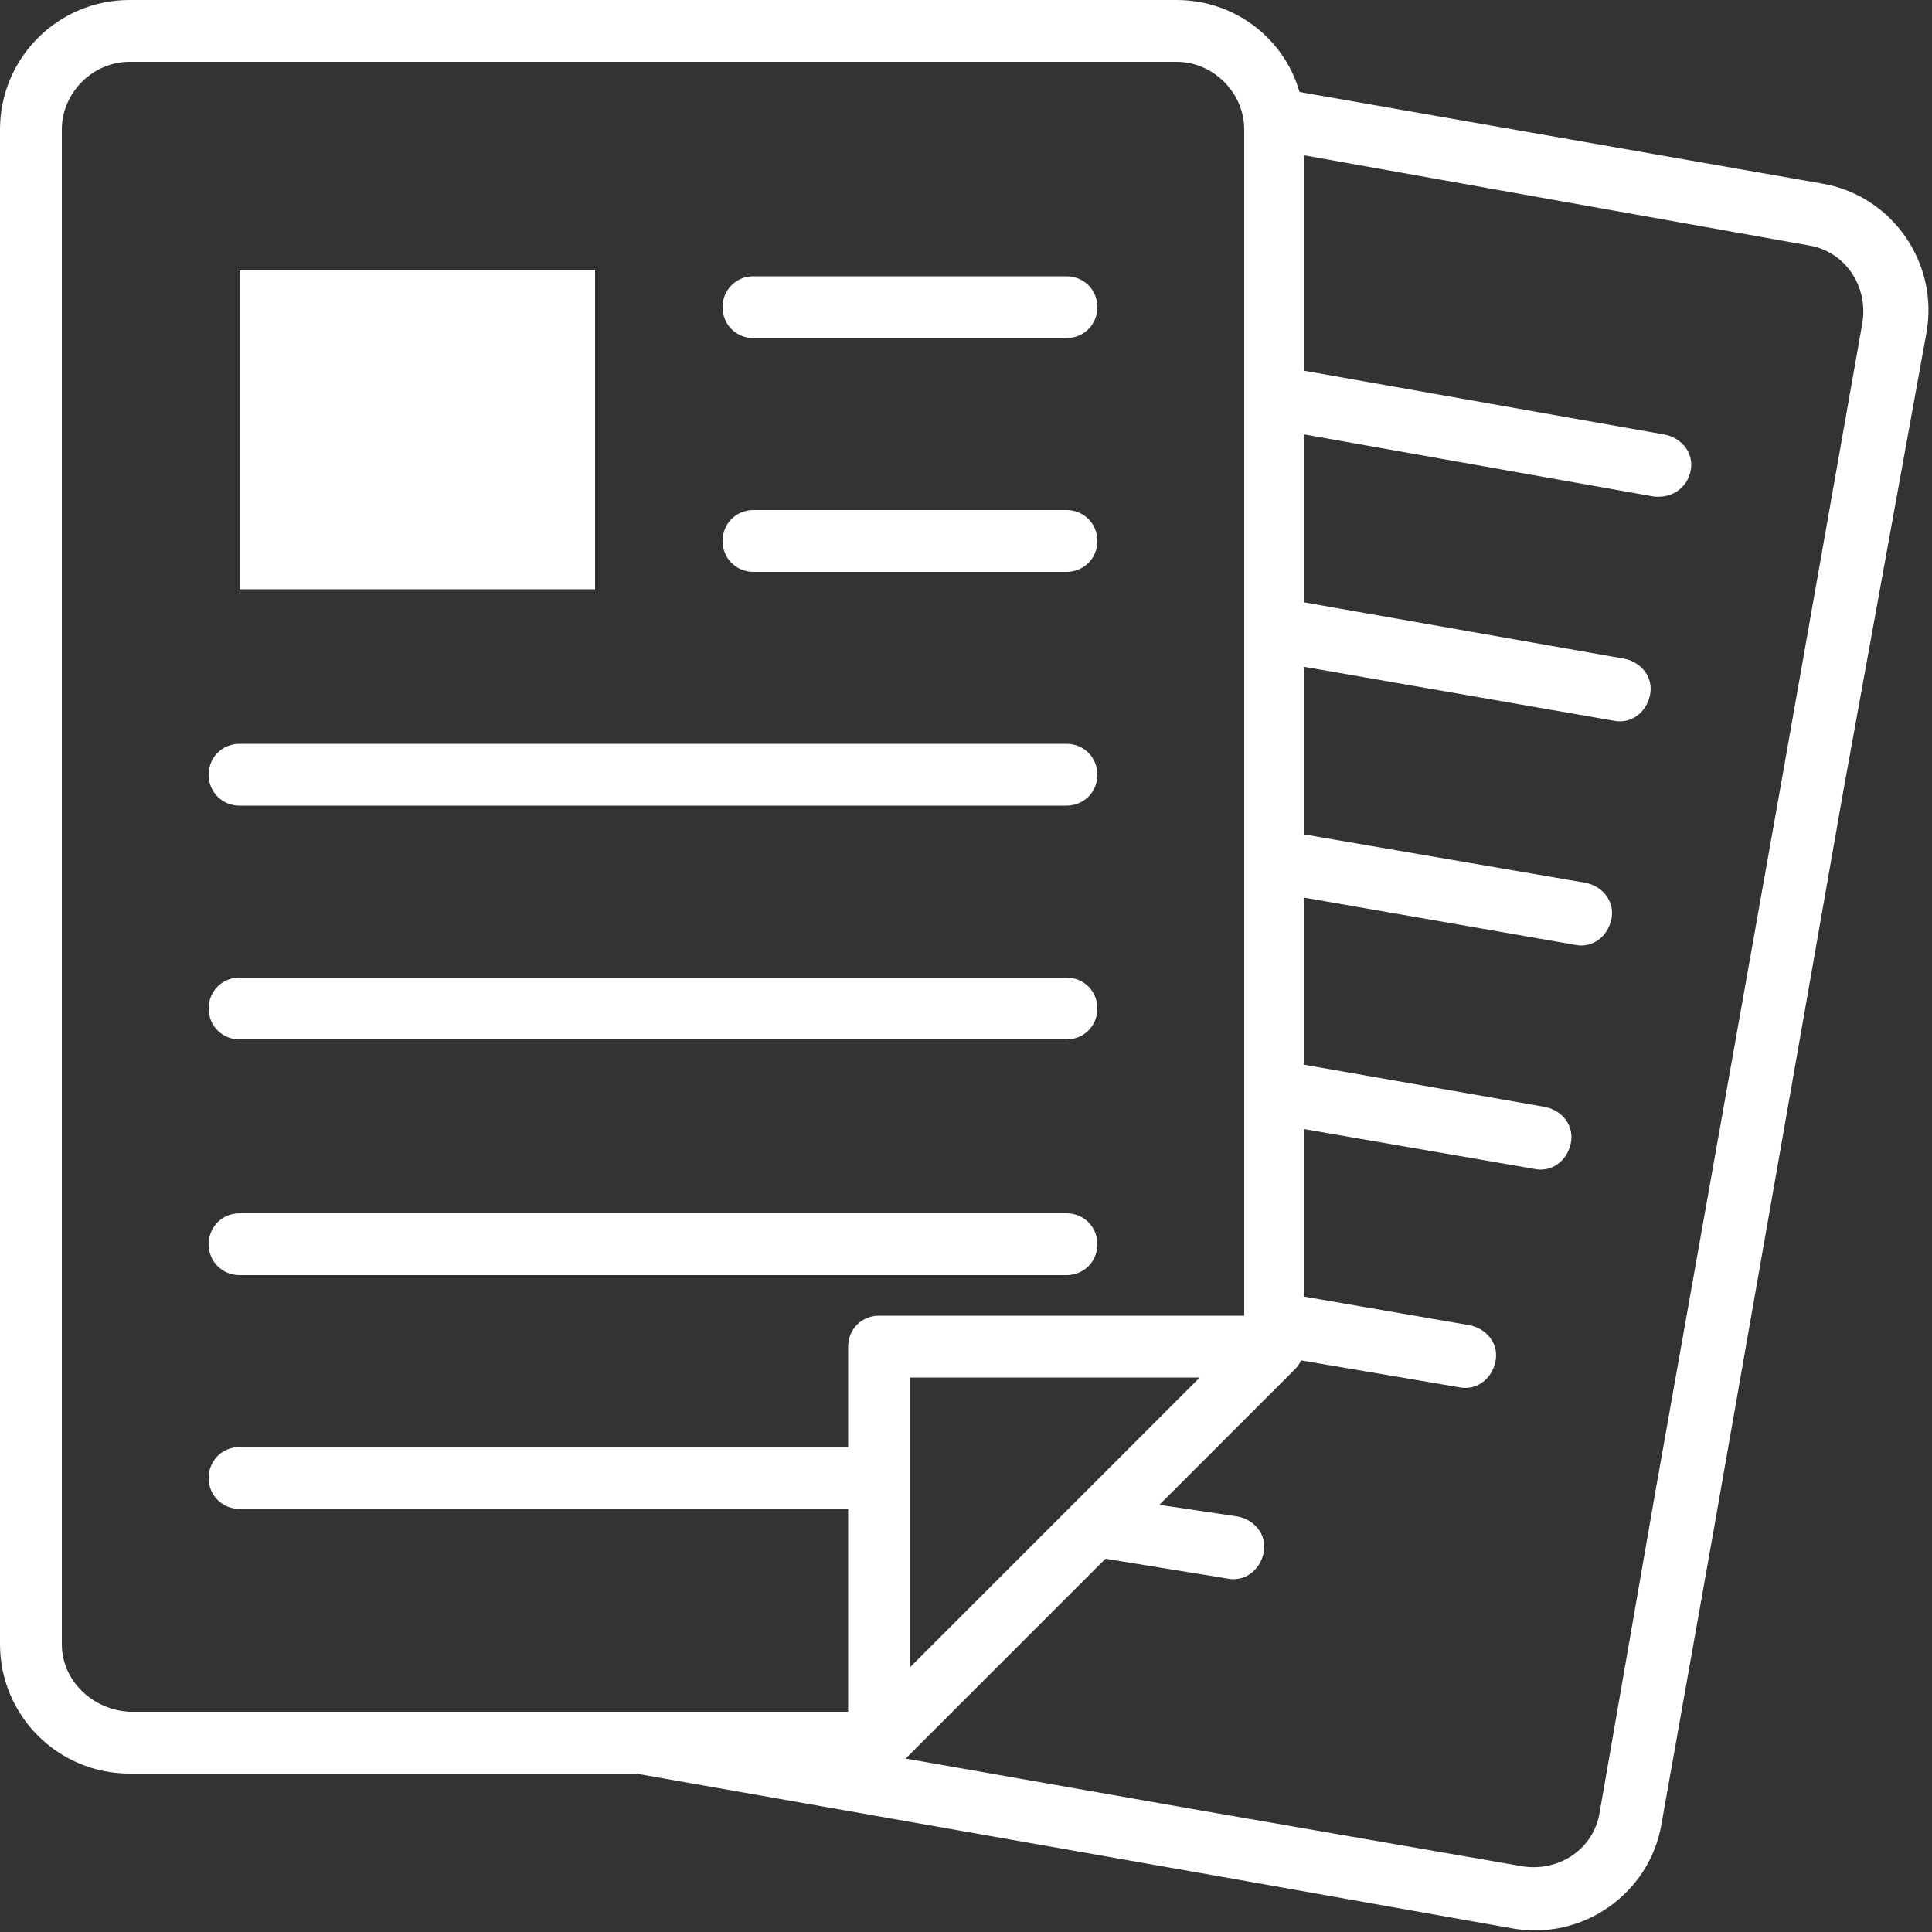 <?xml version="1.0" encoding="utf-8"?>
<!-- Generator: Adobe Illustrator 25.2.0, SVG Export Plug-In . SVG Version: 6.00 Build 0)  -->
<svg version="1.1" id="レイヤー_1" xmlns="http://www.w3.org/2000/svg" xmlns:xlink="http://www.w3.org/1999/xlink" x="0px"
	 y="0px" viewBox="0 0 100 100" style="enable-background:new 0 0 100 100;" xml:space="preserve">
<rect x="0" y="0" width="100" height="100" fill="#333333" stroke="none"/>
<style type="text/css">
	.st0{fill:#FFFFFF;}
</style>
<g>
	<g>
		<path class="st0" d="M60.9,0H6.7C3,0,0,3,0,6.7v78.4c0,3.7,3,6.7,6.7,6.7h38.8c0.5,0,0.8-0.2,1.1-0.5l20.4-20.4c0,0,0,0,0,0
			c0.3-0.3,0.5-0.7,0.5-1.2v-63C67.6,3,64.6,0,60.9,0z M3.2,85.1V6.7c0-1.9,1.6-3.5,3.5-3.5h54.2c1.9,0,3.5,1.6,3.5,3.5v61.4H45.5
			c-0.9,0-1.6,0.7-1.6,1.6v18.9H6.7C4.8,88.5,3.2,87,3.2,85.1z M62.1,71.3l-15,15v-15H62.1z"/>
		<path class="st0" d="M39,17.5h16.2c0.9,0,1.6-0.7,1.6-1.6s-0.7-1.6-1.6-1.6H39c-0.9,0-1.6,0.7-1.6,1.6
			C37.4,16.8,38.1,17.5,39,17.5z"/>
		<rect x="12.4" y="14" class="st0" width="18.4" height="16.5"/>
		<path class="st0" d="M39,29.6h16.2c0.9,0,1.6-0.7,1.6-1.6s-0.7-1.6-1.6-1.6H39c-0.9,0-1.6,0.7-1.6,1.6S38.1,29.6,39,29.6z"/>
		<path class="st0" d="M12.4,41.7h42.8c0.9,0,1.6-0.7,1.6-1.6s-0.7-1.6-1.6-1.6H12.4c-0.9,0-1.6,0.7-1.6,1.6S11.5,41.7,12.4,41.7z"
			/>
		<path class="st0" d="M56.8,52.2c0-0.9-0.7-1.6-1.6-1.6H12.4c-0.9,0-1.6,0.7-1.6,1.6s0.7,1.6,1.6,1.6h42.8
			C56.1,53.8,56.8,53.1,56.8,52.2z"/>
		<path class="st0" d="M12.4,66h42.8c0.9,0,1.6-0.7,1.6-1.6s-0.7-1.6-1.6-1.6H12.4c-0.9,0-1.6,0.7-1.6,1.6S11.5,66,12.4,66z"/>
		<path class="st0" d="M12.4,78.1h32.8c0.9,0,1.6-0.7,1.6-1.6s-0.7-1.6-1.6-1.6H12.4c-0.9,0-1.6,0.7-1.6,1.6S11.5,78.1,12.4,78.1z"
			/>
	</g>
	<g>
		<path class="st0" d="M34.8,88.9l27.3,4.8l16.7,2.9c1.9,0.3,3.7-0.9,4-2.8l2.9-16.7l6.5-36.6l4.2-23.8c0.3-1.9-0.9-3.7-2.8-4
			L65.6,7.7l-0.4-3.3l29.1,5.1c3.6,0.6,6.1,4.1,5.4,7.8L95.4,41l-6.7,38.2L86,94.4c-0.6,3.6-4.1,6.1-7.8,5.4l-15.2-2.7l-36.9-6.5
			L34.8,88.9z"/>
		<path class="st0" d="M66,46.2l15.5,2.7c0.9,0.2,1.7-0.4,1.9-1.3s-0.4-1.7-1.3-1.9L66.4,43"/>
		<path class="st0" d="M65.9,22.2l19.7,3.5c0.9,0.1,1.7-0.4,1.9-1.3s-0.4-1.7-1.3-1.9l-20.9-3.7L65.9,22.2z"/>
		<path class="st0" d="M66.1,58.2l13.3,2.3c0.9,0.2,1.7-0.4,1.9-1.3c0.2-0.9-0.4-1.7-1.3-1.9l-13.7-2.4L66.1,58.2z"/>
		<path class="st0" d="M65.7,34.2l17.8,3.1c0.9,0.2,1.7-0.4,1.9-1.3c0.2-0.9-0.4-1.7-1.3-1.9L66.5,31L65.7,34.2z"/>
		<path class="st0" d="M64.9,70l10.6,1.8c0.9,0.2,1.7-0.4,1.9-1.3c0.2-0.9-0.4-1.7-1.3-1.9l-10.4-1.8L64.9,70z"/>
		<path class="st0" d="M55.5,80.4l8,1.3c0.9,0.2,1.7-0.4,1.9-1.3c0.2-0.9-0.4-1.7-1.3-1.9l-6.7-1L55.5,80.4z"/>
	</g>
</g>
</svg>
